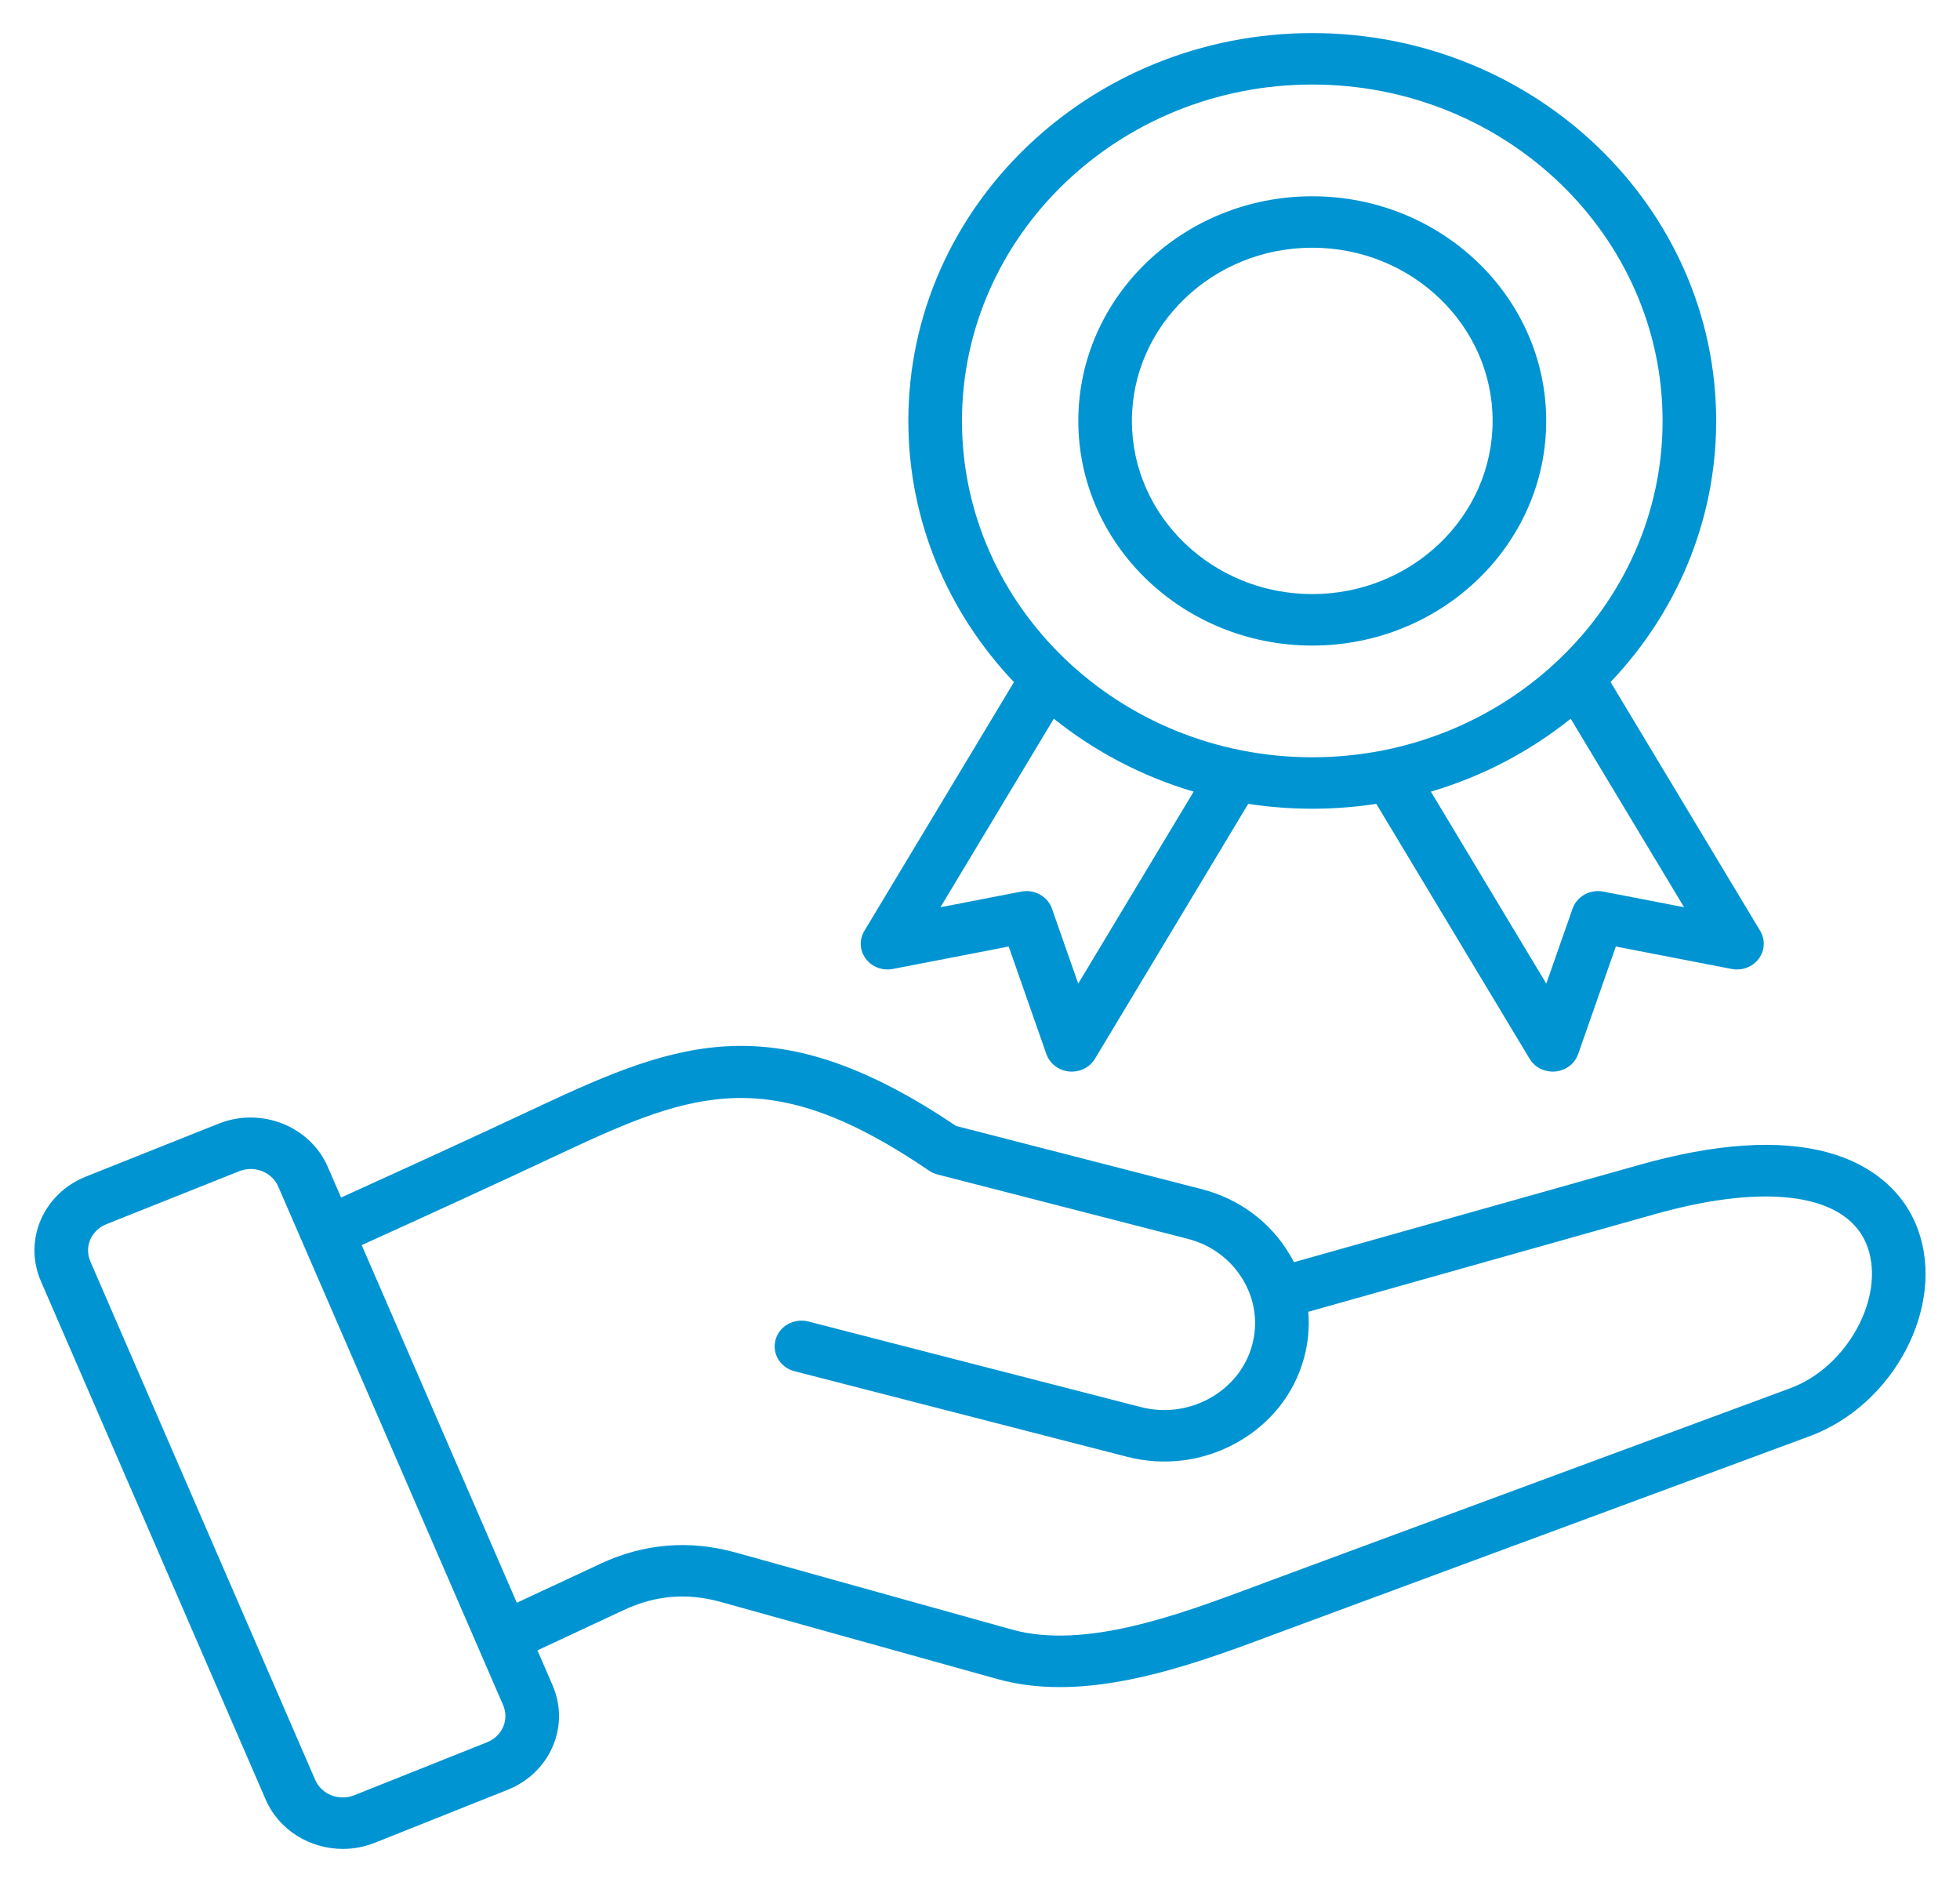 <svg width="50" height="48" viewBox="0 0 50 48" fill="none" xmlns="http://www.w3.org/2000/svg">
<path d="M48.938 31.389C48.593 30.411 47.77 29.701 46.619 29.39C45.38 29.055 43.77 29.161 41.831 29.707L33.008 32.192C32.971 32.119 32.931 32.048 32.889 31.977C32.396 31.158 31.604 30.573 30.657 30.329L24.389 28.717C19.814 25.64 17.363 26.524 13.758 28.216C12.034 29.026 10.32 29.808 8.701 30.543L8.361 29.76C7.91 28.721 6.662 28.227 5.579 28.658L2.193 30.008C1.665 30.219 1.256 30.612 1.039 31.115C0.823 31.619 0.825 32.175 1.045 32.681L6.778 45.898C7.118 46.682 7.912 47.156 8.746 47.156C9.018 47.156 9.294 47.106 9.56 47L12.946 45.65C13.473 45.44 13.883 45.047 14.1 44.543C14.316 44.04 14.314 43.484 14.094 42.977L13.71 42.092L15.917 41.062C16.723 40.685 17.533 40.619 18.394 40.859L25.437 42.822C25.956 42.967 26.492 43.029 27.035 43.029C28.907 43.029 30.87 42.295 32.52 41.679C32.666 41.624 32.808 41.571 32.948 41.52L46.165 36.63C48.305 35.839 49.627 33.34 48.938 31.389ZM12.836 44.043C12.759 44.222 12.612 44.362 12.421 44.438L9.035 45.788C8.648 45.942 8.201 45.766 8.04 45.394L2.307 32.177C2.227 31.994 2.226 31.795 2.303 31.616C2.38 31.437 2.527 31.297 2.718 31.221L6.104 29.871C6.196 29.834 6.295 29.815 6.394 29.815C6.693 29.815 6.977 29.984 7.099 30.265L12.832 43.482C12.912 43.665 12.913 43.864 12.836 44.043ZM45.674 35.405L32.456 40.295C32.315 40.347 32.171 40.401 32.024 40.456C30.087 41.18 27.677 42.08 25.818 41.562L18.775 39.599C17.591 39.269 16.428 39.364 15.319 39.882L13.184 40.878L9.227 31.756C10.868 31.012 12.607 30.218 14.359 29.395C17.728 27.814 19.674 27.116 23.699 29.856C23.765 29.901 23.839 29.934 23.918 29.955L30.303 31.597C30.897 31.75 31.395 32.118 31.705 32.634C32.015 33.149 32.098 33.747 31.939 34.317C31.78 34.887 31.397 35.365 30.86 35.663C30.322 35.96 29.7 36.04 29.106 35.888L20.619 33.704C20.445 33.66 20.259 33.684 20.102 33.771C19.945 33.858 19.831 34.001 19.785 34.169C19.738 34.337 19.762 34.516 19.852 34.666C19.942 34.817 20.091 34.927 20.266 34.972L28.752 37.155C29.698 37.399 30.69 37.272 31.543 36.799C32.397 36.326 33.006 35.565 33.26 34.657C33.369 34.266 33.408 33.86 33.374 33.457L42.216 30.967C45.138 30.144 47.167 30.459 47.643 31.81C48.095 33.09 47.119 34.871 45.674 35.405ZM22.777 24.713L25.732 24.141L26.693 26.884C26.735 27.003 26.812 27.109 26.915 27.188C27.017 27.267 27.142 27.315 27.273 27.328C27.404 27.34 27.536 27.316 27.653 27.259C27.77 27.201 27.867 27.112 27.933 27.003L31.842 20.502C32.925 20.668 34.028 20.668 35.11 20.502L39.02 27.003C39.085 27.112 39.182 27.201 39.3 27.259C39.417 27.316 39.549 27.34 39.679 27.328C39.81 27.315 39.935 27.267 40.038 27.188C40.141 27.109 40.218 27.003 40.259 26.884L41.22 24.141L44.175 24.713C44.304 24.738 44.438 24.727 44.56 24.681C44.683 24.634 44.789 24.555 44.865 24.453C44.942 24.35 44.987 24.229 44.993 24.103C45 23.977 44.968 23.851 44.903 23.742L41.086 17.396C42.758 15.637 43.78 13.299 43.78 10.735C43.78 5.281 39.158 0.844 33.476 0.844C27.795 0.844 23.172 5.281 23.172 10.735C23.172 13.299 24.194 15.637 25.866 17.397L22.05 23.742C21.984 23.851 21.952 23.977 21.959 24.103C21.965 24.229 22.01 24.351 22.087 24.453C22.163 24.556 22.269 24.635 22.392 24.681C22.514 24.727 22.648 24.738 22.777 24.713ZM40.9 22.74C40.737 22.708 40.567 22.735 40.423 22.815C40.279 22.895 40.17 23.022 40.117 23.174L39.446 25.087L36.502 20.191C37.823 19.801 39.032 19.162 40.069 18.33L42.961 23.139L40.9 22.74ZM33.476 2.156C38.404 2.156 42.413 6.005 42.413 10.735C42.413 15.466 38.404 19.314 33.476 19.314C28.549 19.314 24.54 15.466 24.54 10.735C24.54 6.005 28.549 2.156 33.476 2.156ZM26.883 18.33C27.92 19.161 29.129 19.801 30.45 20.191L27.506 25.087L26.835 23.174C26.782 23.022 26.674 22.895 26.529 22.815C26.385 22.735 26.215 22.708 26.052 22.74L23.991 23.139L26.883 18.33ZM33.476 16.465C36.767 16.465 39.444 13.895 39.444 10.735C39.444 7.576 36.767 5.006 33.476 5.006C30.185 5.006 27.508 7.576 27.508 10.735C27.508 13.895 30.185 16.465 33.476 16.465ZM33.476 6.318C36.013 6.318 38.077 8.3 38.077 10.735C38.077 13.171 36.013 15.152 33.476 15.152C30.939 15.152 28.875 13.171 28.875 10.735C28.875 8.3 30.939 6.318 33.476 6.318Z" fill="#0094D2"/>
</svg>
